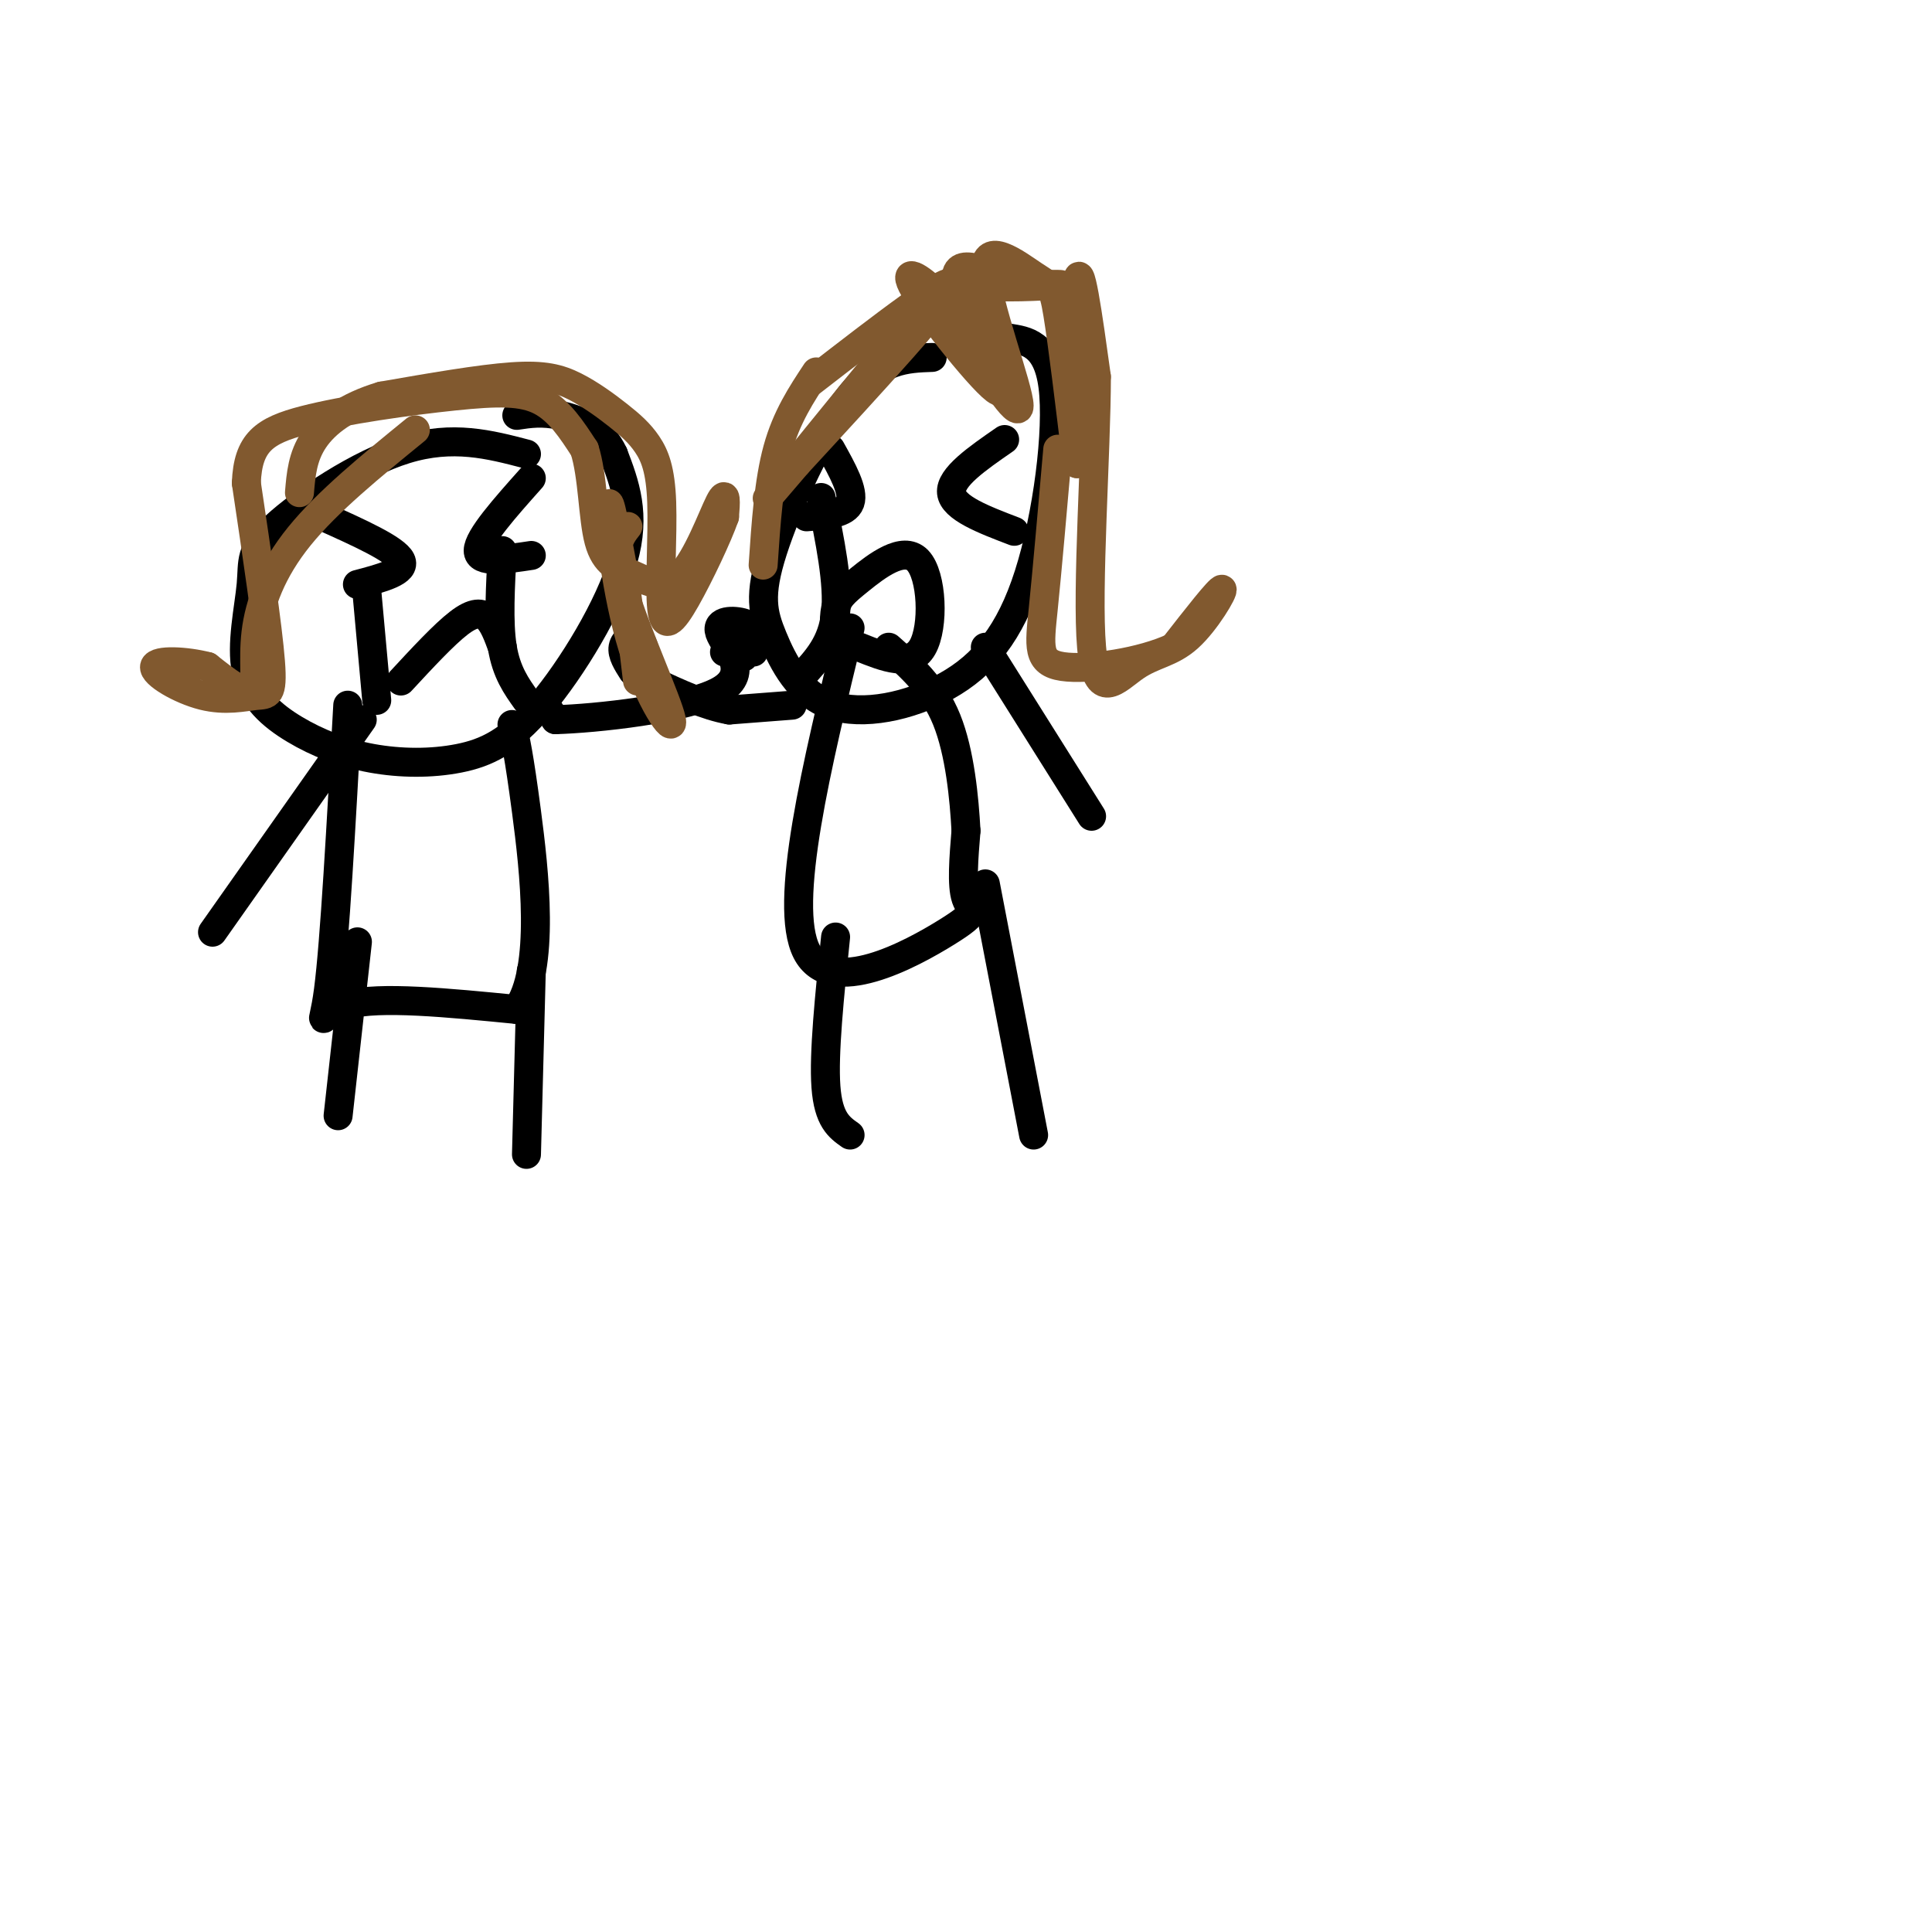 <svg viewBox='0 0 400 400' version='1.1' xmlns='http://www.w3.org/2000/svg' xmlns:xlink='http://www.w3.org/1999/xlink'><g fill='none' stroke='#000000' stroke-width='6' stroke-linecap='round' stroke-linejoin='round'><path d='M109,94c-7.637,-1.994 -15.275,-3.988 -25,-1c-9.725,2.988 -21.538,10.958 -27,16c-5.462,5.042 -4.572,7.155 -5,12c-0.428,4.845 -2.174,12.420 -1,18c1.174,5.580 5.268,9.163 10,12c4.732,2.837 10.102,4.929 16,6c5.898,1.071 12.323,1.122 18,0c5.677,-1.122 10.605,-3.418 17,-11c6.395,-7.582 14.256,-20.452 17,-30c2.744,-9.548 0.372,-15.774 -2,-22'/><path d='M127,94c-2.356,-5.200 -7.244,-7.200 -11,-8c-3.756,-0.800 -6.378,-0.400 -9,0'/><path d='M72,146c-1.356,24.600 -2.711,49.200 -4,59c-1.289,9.800 -2.511,4.800 4,3c6.511,-1.800 20.756,-0.400 35,1'/><path d='M107,209c6.022,-8.156 3.578,-29.044 2,-41c-1.578,-11.956 -2.289,-14.978 -3,-18'/><path d='M67,107c7.417,3.333 14.833,6.667 16,9c1.167,2.333 -3.917,3.667 -9,5'/><path d='M110,99c-5.500,6.167 -11.000,12.333 -11,15c0.000,2.667 5.500,1.833 11,1'/><path d='M83,141c4.467,-4.822 8.933,-9.644 12,-12c3.067,-2.356 4.733,-2.244 6,-1c1.267,1.244 2.133,3.622 3,6'/><path d='M75,149c0.000,0.000 -31.000,44.000 -31,44'/><path d='M113,146c0.000,0.000 2.000,3.000 2,3'/><path d='M115,149c8.083,-0.209 27.290,-2.231 34,-6c6.710,-3.769 0.922,-9.284 0,-12c-0.922,-2.716 3.022,-2.633 5,-2c1.978,0.633 1.989,1.817 2,3'/><path d='M156,132c-0.667,1.000 -3.333,2.000 -6,3'/><path d='M74,195c0.000,0.000 -4.000,36.000 -4,36'/><path d='M110,201c0.000,0.000 -1.000,38.000 -1,38'/><path d='M154,136c-1.289,-2.422 -2.578,-4.844 -2,-6c0.578,-1.156 3.022,-1.044 4,0c0.978,1.044 0.489,3.022 0,5'/><path d='M193,74c-5.427,0.189 -10.854,0.377 -17,8c-6.146,7.623 -13.010,22.680 -16,32c-2.990,9.320 -2.107,12.904 0,18c2.107,5.096 5.436,11.703 12,14c6.564,2.297 16.361,0.284 24,-4c7.639,-4.284 13.120,-10.839 17,-23c3.880,-12.161 6.160,-29.928 5,-39c-1.160,-9.072 -5.760,-9.449 -9,-10c-3.240,-0.551 -5.120,-1.275 -7,-2'/><path d='M202,68c-1.500,-0.333 -1.750,-0.167 -2,0'/><path d='M176,130c-6.964,28.643 -13.929,57.286 -9,67c4.929,9.714 21.750,0.500 29,-4c7.250,-4.500 4.929,-4.286 4,-7c-0.929,-2.714 -0.464,-8.357 0,-14'/><path d='M200,172c-0.356,-6.622 -1.244,-16.178 -4,-23c-2.756,-6.822 -7.378,-10.911 -12,-15'/><path d='M164,146c0.000,0.000 -13.000,1.000 -13,1'/><path d='M151,147c-4.833,-0.833 -10.417,-3.417 -16,-6'/><path d='M131,139c-1.133,-1.778 -2.267,-3.556 -2,-5c0.267,-1.444 1.933,-2.556 3,-2c1.067,0.556 1.533,2.778 2,5'/><path d='M204,134c0.000,0.000 22.000,35.000 22,35'/><path d='M173,194c-1.250,12.083 -2.500,24.167 -2,31c0.500,6.833 2.750,8.417 5,10'/><path d='M204,183c0.000,0.000 10.000,52.000 10,52'/><path d='M172,93c2.417,4.333 4.833,8.667 4,11c-0.833,2.333 -4.917,2.667 -9,3'/><path d='M208,91c-5.667,3.917 -11.333,7.833 -11,11c0.333,3.167 6.667,5.583 13,8'/><path d='M173,135c-0.231,-3.389 -0.463,-6.778 0,-9c0.463,-2.222 1.619,-3.276 5,-6c3.381,-2.724 8.987,-7.118 12,-4c3.013,3.118 3.432,13.748 1,18c-2.432,4.252 -7.716,2.126 -13,0'/></g>
<g fill='none' stroke='#81592f' stroke-width='6' stroke-linecap='round' stroke-linejoin='round'><path d='M168,79c14.750,-11.417 29.500,-22.833 29,-20c-0.500,2.833 -16.250,19.917 -32,37'/><path d='M165,96c-7.003,8.159 -8.512,10.056 -2,2c6.512,-8.056 21.044,-26.067 28,-34c6.956,-7.933 6.334,-5.790 11,-5c4.666,0.790 14.619,0.226 17,0c2.381,-0.226 -2.809,-0.113 -8,0'/><path d='M211,59c-5.011,-1.934 -13.539,-6.770 -13,-1c0.539,5.770 10.144,22.144 9,23c-1.144,0.856 -13.039,-13.808 -17,-20c-3.961,-6.192 0.011,-3.912 3,-1c2.989,2.912 4.994,6.456 7,10'/><path d='M200,70c4.144,6.426 11.003,17.490 11,14c-0.003,-3.490 -6.867,-21.533 -7,-28c-0.133,-6.467 6.464,-1.356 10,1c3.536,2.356 4.010,1.959 5,8c0.990,6.041 2.495,18.521 4,31'/><path d='M223,96c0.444,-4.244 -0.444,-30.356 0,-37c0.444,-6.644 2.222,6.178 4,19'/><path d='M227,78c-0.014,15.336 -2.048,44.176 -1,56c1.048,11.824 5.178,6.633 9,4c3.822,-2.633 7.337,-2.709 11,-6c3.663,-3.291 7.475,-9.797 7,-10c-0.475,-0.203 -5.238,5.899 -10,12'/><path d='M243,134c-6.476,3.083 -17.667,4.792 -23,4c-5.333,-0.792 -4.810,-4.083 -4,-12c0.810,-7.917 1.905,-20.458 3,-33'/><path d='M169,77c-3.083,4.667 -6.167,9.333 -8,16c-1.833,6.667 -2.417,15.333 -3,24'/><path d='M86,89c-9.101,7.423 -18.202,14.845 -24,22c-5.798,7.155 -8.292,14.042 -9,20c-0.708,5.958 0.369,10.988 -1,12c-1.369,1.012 -5.185,-1.994 -9,-5'/><path d='M43,138c-4.329,-1.139 -10.652,-1.488 -11,0c-0.348,1.488 5.278,4.811 10,6c4.722,1.189 8.541,0.243 11,0c2.459,-0.243 3.560,0.216 3,-7c-0.560,-7.216 -2.780,-22.108 -5,-37'/><path d='M51,100c0.324,-8.381 3.633,-10.834 12,-13c8.367,-2.166 21.791,-4.045 31,-5c9.209,-0.955 14.203,-0.987 18,1c3.797,1.987 6.399,5.994 9,10'/><path d='M121,93c1.776,5.492 1.716,14.223 3,19c1.284,4.777 3.911,5.600 7,7c3.089,1.400 6.639,3.377 10,0c3.361,-3.377 6.532,-12.108 8,-15c1.468,-2.892 1.234,0.054 1,3'/><path d='M150,107c-1.346,3.882 -5.210,12.088 -8,17c-2.790,4.912 -4.508,6.530 -5,2c-0.492,-4.530 0.240,-15.206 0,-22c-0.240,-6.794 -1.451,-9.704 -3,-12c-1.549,-2.296 -3.436,-3.976 -6,-6c-2.564,-2.024 -5.806,-4.391 -9,-6c-3.194,-1.609 -6.341,-2.460 -13,-2c-6.659,0.460 -16.829,2.230 -27,4'/><path d='M79,82c-7.178,2.133 -11.622,5.467 -14,9c-2.378,3.533 -2.689,7.267 -3,11'/><path d='M130,109c-1.753,2.234 -3.506,4.469 -1,13c2.506,8.531 9.270,23.359 10,27c0.730,3.641 -4.573,-3.904 -8,-15c-3.427,-11.096 -4.979,-25.742 -5,-29c-0.021,-3.258 1.490,4.871 3,13'/><path d='M129,118c1.000,6.000 2.000,14.500 3,23'/></g>
<g fill='none' stroke='#000000' stroke-width='6' stroke-linecap='round' stroke-linejoin='round'><path d='M170,103c1.833,8.917 3.667,17.833 3,24c-0.667,6.167 -3.833,9.583 -7,13'/><path d='M104,114c-0.417,7.417 -0.833,14.833 0,20c0.833,5.167 2.917,8.083 5,11'/><path d='M76,123c0.000,0.000 2.000,22.000 2,22'/></g>
</svg>